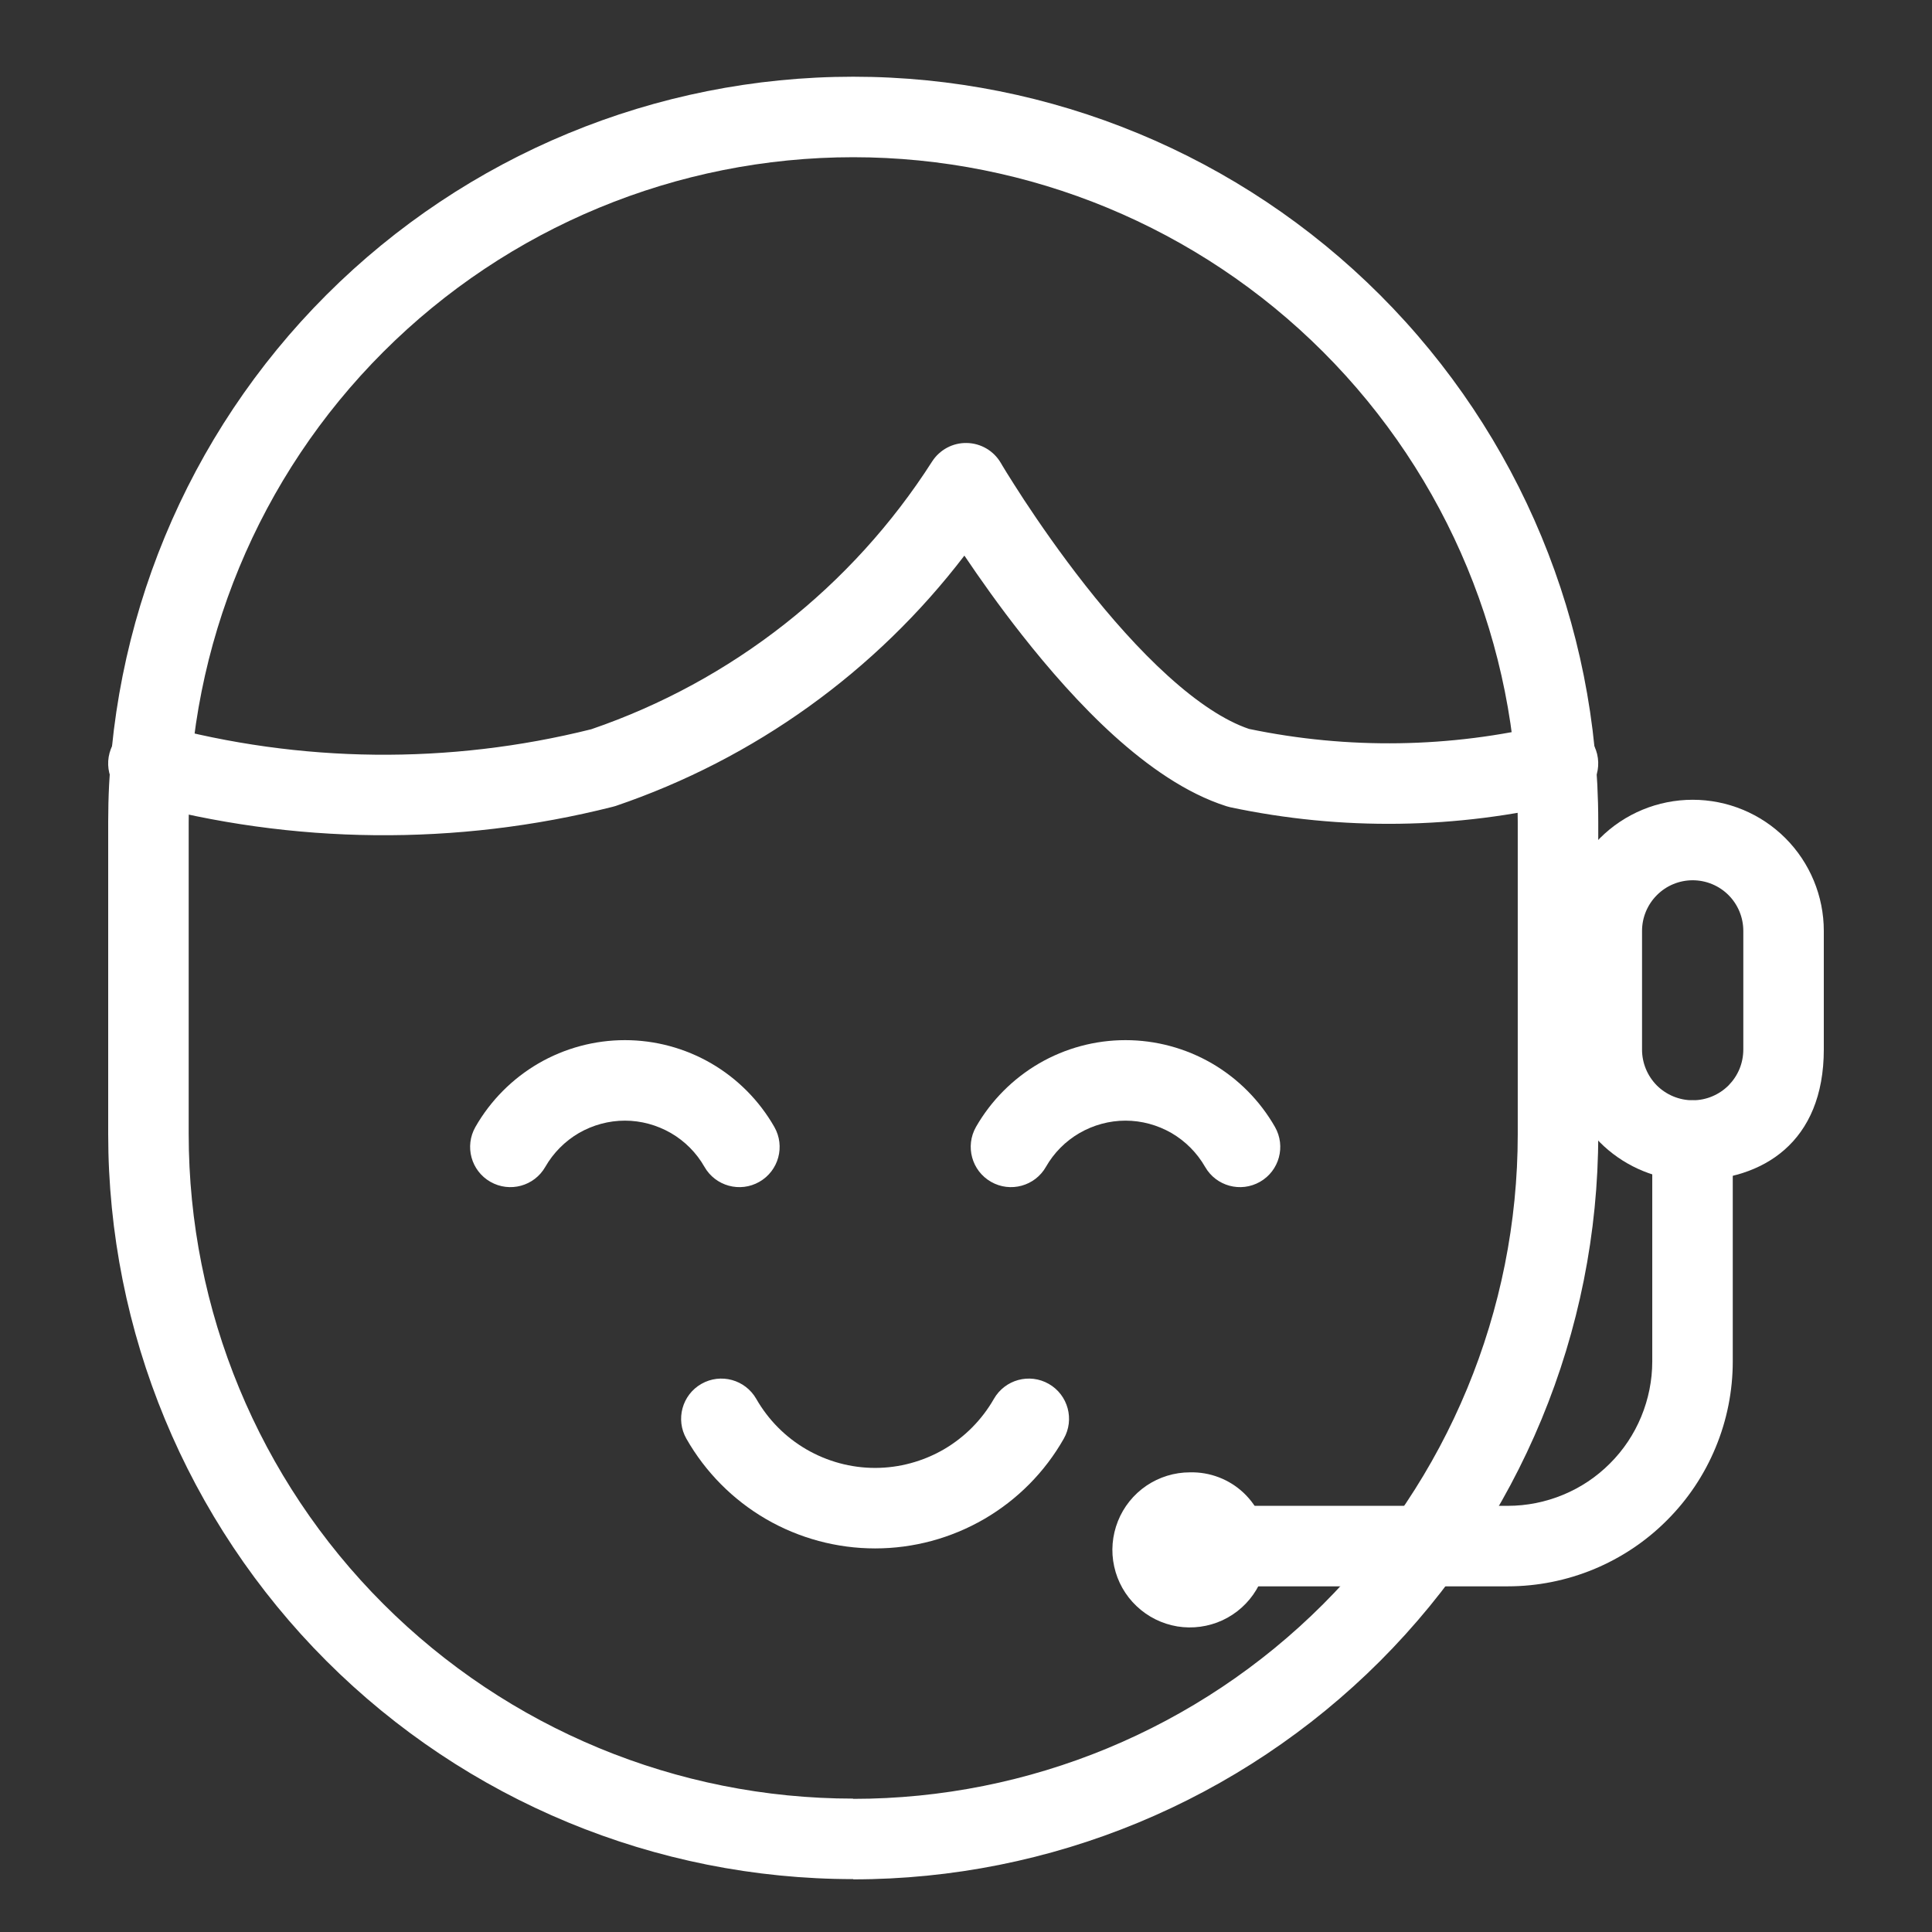 <svg width="24" height="24" viewBox="0 0 24 24" fill="none" xmlns="http://www.w3.org/2000/svg">
<rect x="0" y="0" width="24" height="24" fill="#333333" stroke="none"/>
<path fill-rule="evenodd" clip-rule="evenodd" d="M22.656 11.564C22.656 11.132 22.484 10.717 22.179 10.412C21.873 10.106 21.459 9.935 21.027 9.935C20.595 9.935 20.181 10.106 19.875 10.412C19.57 10.717 19.398 11.132 19.398 11.564V13.039C19.398 13.471 19.57 13.885 19.875 14.191C20.15 14.466 20.513 14.632 20.898 14.663H21.027C21.898 14.663 22.656 14.191 22.656 13.035V12.93V11.564ZM21.027 10.935C20.86 10.935 20.701 11.001 20.583 11.119C20.465 11.237 20.398 11.397 20.398 11.564V13.039C20.398 13.206 20.465 13.366 20.582 13.484C20.7 13.601 20.86 13.668 21.027 13.668C21.11 13.668 21.192 13.652 21.268 13.62C21.345 13.588 21.414 13.542 21.473 13.483C21.531 13.424 21.577 13.355 21.609 13.278C21.64 13.202 21.656 13.12 21.656 13.037L21.656 13.035L21.656 11.564C21.656 11.397 21.59 11.237 21.472 11.119C21.354 11.001 21.194 10.935 21.027 10.935Z" fill="white"/>
<path fill-rule="evenodd" clip-rule="evenodd" d="M10.599 1.953C8.409 1.953 6.31 2.823 4.762 4.371C3.213 5.919 2.344 8.019 2.344 10.208V14.088C2.344 16.277 3.213 18.377 4.762 19.925C6.31 21.473 8.409 22.343 10.599 22.343V22.346C12.788 22.346 14.888 21.476 16.436 19.928C17.984 18.38 18.854 16.28 18.854 14.091V10.208C18.854 8.019 17.984 5.919 16.436 4.371C14.888 2.823 12.788 1.953 10.599 1.953ZM4.054 3.664C5.79 1.928 8.144 0.953 10.599 0.953C13.053 0.953 15.407 1.928 17.143 3.664C18.878 5.399 19.854 7.753 19.854 10.208V14.091C19.854 16.545 18.878 18.899 17.143 20.635C15.407 22.37 13.053 23.346 10.599 23.346V23.343C8.144 23.343 5.79 22.368 4.054 20.632C2.319 18.896 1.344 16.542 1.344 14.088V10.208C1.344 7.753 2.319 5.399 4.054 3.664Z" fill="white"/>
<path fill-rule="evenodd" clip-rule="evenodd" d="M8.713 17.191C8.953 17.054 9.258 17.138 9.395 17.378C9.544 17.638 9.758 17.854 10.018 18.005C10.277 18.155 10.571 18.235 10.871 18.235C11.17 18.235 11.464 18.155 11.724 18.005C11.983 17.854 12.197 17.638 12.346 17.378C12.483 17.138 12.788 17.054 13.028 17.191C13.268 17.328 13.351 17.634 13.214 17.873C12.979 18.287 12.637 18.631 12.226 18.87C11.814 19.109 11.347 19.235 10.871 19.235C10.395 19.235 9.927 19.109 9.515 18.87C9.104 18.631 8.763 18.287 8.527 17.873C8.39 17.634 8.473 17.328 8.713 17.191Z" fill="white"/>
<path fill-rule="evenodd" clip-rule="evenodd" d="M6.689 13.21C7.015 13.021 7.386 12.921 7.763 12.921C8.14 12.921 8.51 13.021 8.836 13.21C9.162 13.4 9.432 13.672 9.619 13.999C9.756 14.239 9.673 14.544 9.433 14.681C9.194 14.818 8.888 14.735 8.751 14.495C8.652 14.321 8.508 14.176 8.334 14.075C8.16 13.975 7.963 13.921 7.763 13.921C7.562 13.921 7.365 13.975 7.191 14.075C7.018 14.176 6.874 14.321 6.774 14.495C6.637 14.735 6.332 14.818 6.092 14.681C5.852 14.544 5.769 14.239 5.906 13.999C6.093 13.672 6.363 13.4 6.689 13.21Z" fill="white"/>
<path fill-rule="evenodd" clip-rule="evenodd" d="M12.908 13.21C13.234 13.021 13.604 12.921 13.981 12.921C14.358 12.921 14.729 13.021 15.055 13.21C15.381 13.4 15.651 13.672 15.838 13.999C15.975 14.239 15.892 14.544 15.652 14.681C15.412 14.818 15.107 14.735 14.97 14.495C14.87 14.321 14.726 14.176 14.553 14.075C14.379 13.975 14.182 13.921 13.981 13.921C13.781 13.921 13.584 13.975 13.41 14.075C13.236 14.176 13.092 14.321 12.993 14.495C12.856 14.735 12.55 14.818 12.311 14.681C12.071 14.544 11.988 14.239 12.124 13.999C12.312 13.672 12.582 13.4 12.908 13.21Z" fill="white"/>
<path fill-rule="evenodd" clip-rule="evenodd" d="M21.025 13.668C21.301 13.668 21.525 13.892 21.525 14.168V16.912C21.525 17.278 21.453 17.642 21.312 17.981C21.172 18.32 20.966 18.628 20.706 18.887C20.447 19.147 20.139 19.352 19.8 19.493C19.461 19.633 19.098 19.706 18.731 19.706H15.398C15.122 19.706 14.898 19.482 14.898 19.206C14.898 18.93 15.122 18.706 15.398 18.706H18.731C18.966 18.706 19.2 18.659 19.417 18.569C19.635 18.479 19.833 18.347 19.999 18.18C20.166 18.014 20.298 17.816 20.388 17.598C20.478 17.38 20.525 17.147 20.525 16.912V14.168C20.525 13.892 20.749 13.668 21.025 13.668Z" fill="white"/>
<path d="M15.743 19.202C15.753 19.394 15.706 19.585 15.606 19.75C15.507 19.915 15.36 20.047 15.185 20.128C15.011 20.208 14.815 20.235 14.625 20.204C14.435 20.172 14.259 20.085 14.119 19.952C13.979 19.82 13.882 19.648 13.841 19.46C13.799 19.272 13.816 19.076 13.887 18.897C13.958 18.718 14.082 18.564 14.241 18.456C14.401 18.348 14.589 18.29 14.782 18.29C15.03 18.284 15.271 18.376 15.451 18.547C15.631 18.718 15.736 18.953 15.743 19.202Z" fill="white"/>
<path fill-rule="evenodd" clip-rule="evenodd" d="M12.432 5.75C12.344 5.6 12.184 5.506 12.01 5.503C11.836 5.499 11.673 5.587 11.579 5.733C10.584 7.289 9.092 8.461 7.345 9.059C5.58 9.5 3.731 9.48 1.975 9.002C1.709 8.929 1.434 9.086 1.361 9.353C1.289 9.619 1.446 9.894 1.712 9.966C3.64 10.492 5.672 10.512 7.609 10.023C7.622 10.02 7.635 10.016 7.648 10.012C9.374 9.426 10.88 8.341 11.98 6.902C12.168 7.181 12.412 7.528 12.695 7.887C13.027 8.309 13.419 8.759 13.84 9.14C14.256 9.515 14.732 9.855 15.235 10.015C15.25 10.02 15.266 10.024 15.283 10.028C16.666 10.321 18.096 10.301 19.471 9.97C19.739 9.906 19.904 9.636 19.84 9.367C19.775 9.099 19.505 8.933 19.237 8.998C18.016 9.292 16.745 9.311 15.516 9.055C15.216 8.954 14.873 8.726 14.511 8.398C14.146 8.068 13.793 7.666 13.481 7.269C13.17 6.873 12.906 6.491 12.72 6.208C12.628 6.067 12.555 5.951 12.505 5.871C12.481 5.831 12.462 5.8 12.449 5.779L12.436 5.756L12.432 5.751L12.432 5.75C12.432 5.75 12.432 5.75 12.432 5.75Z" fill="white"/>
</svg>
